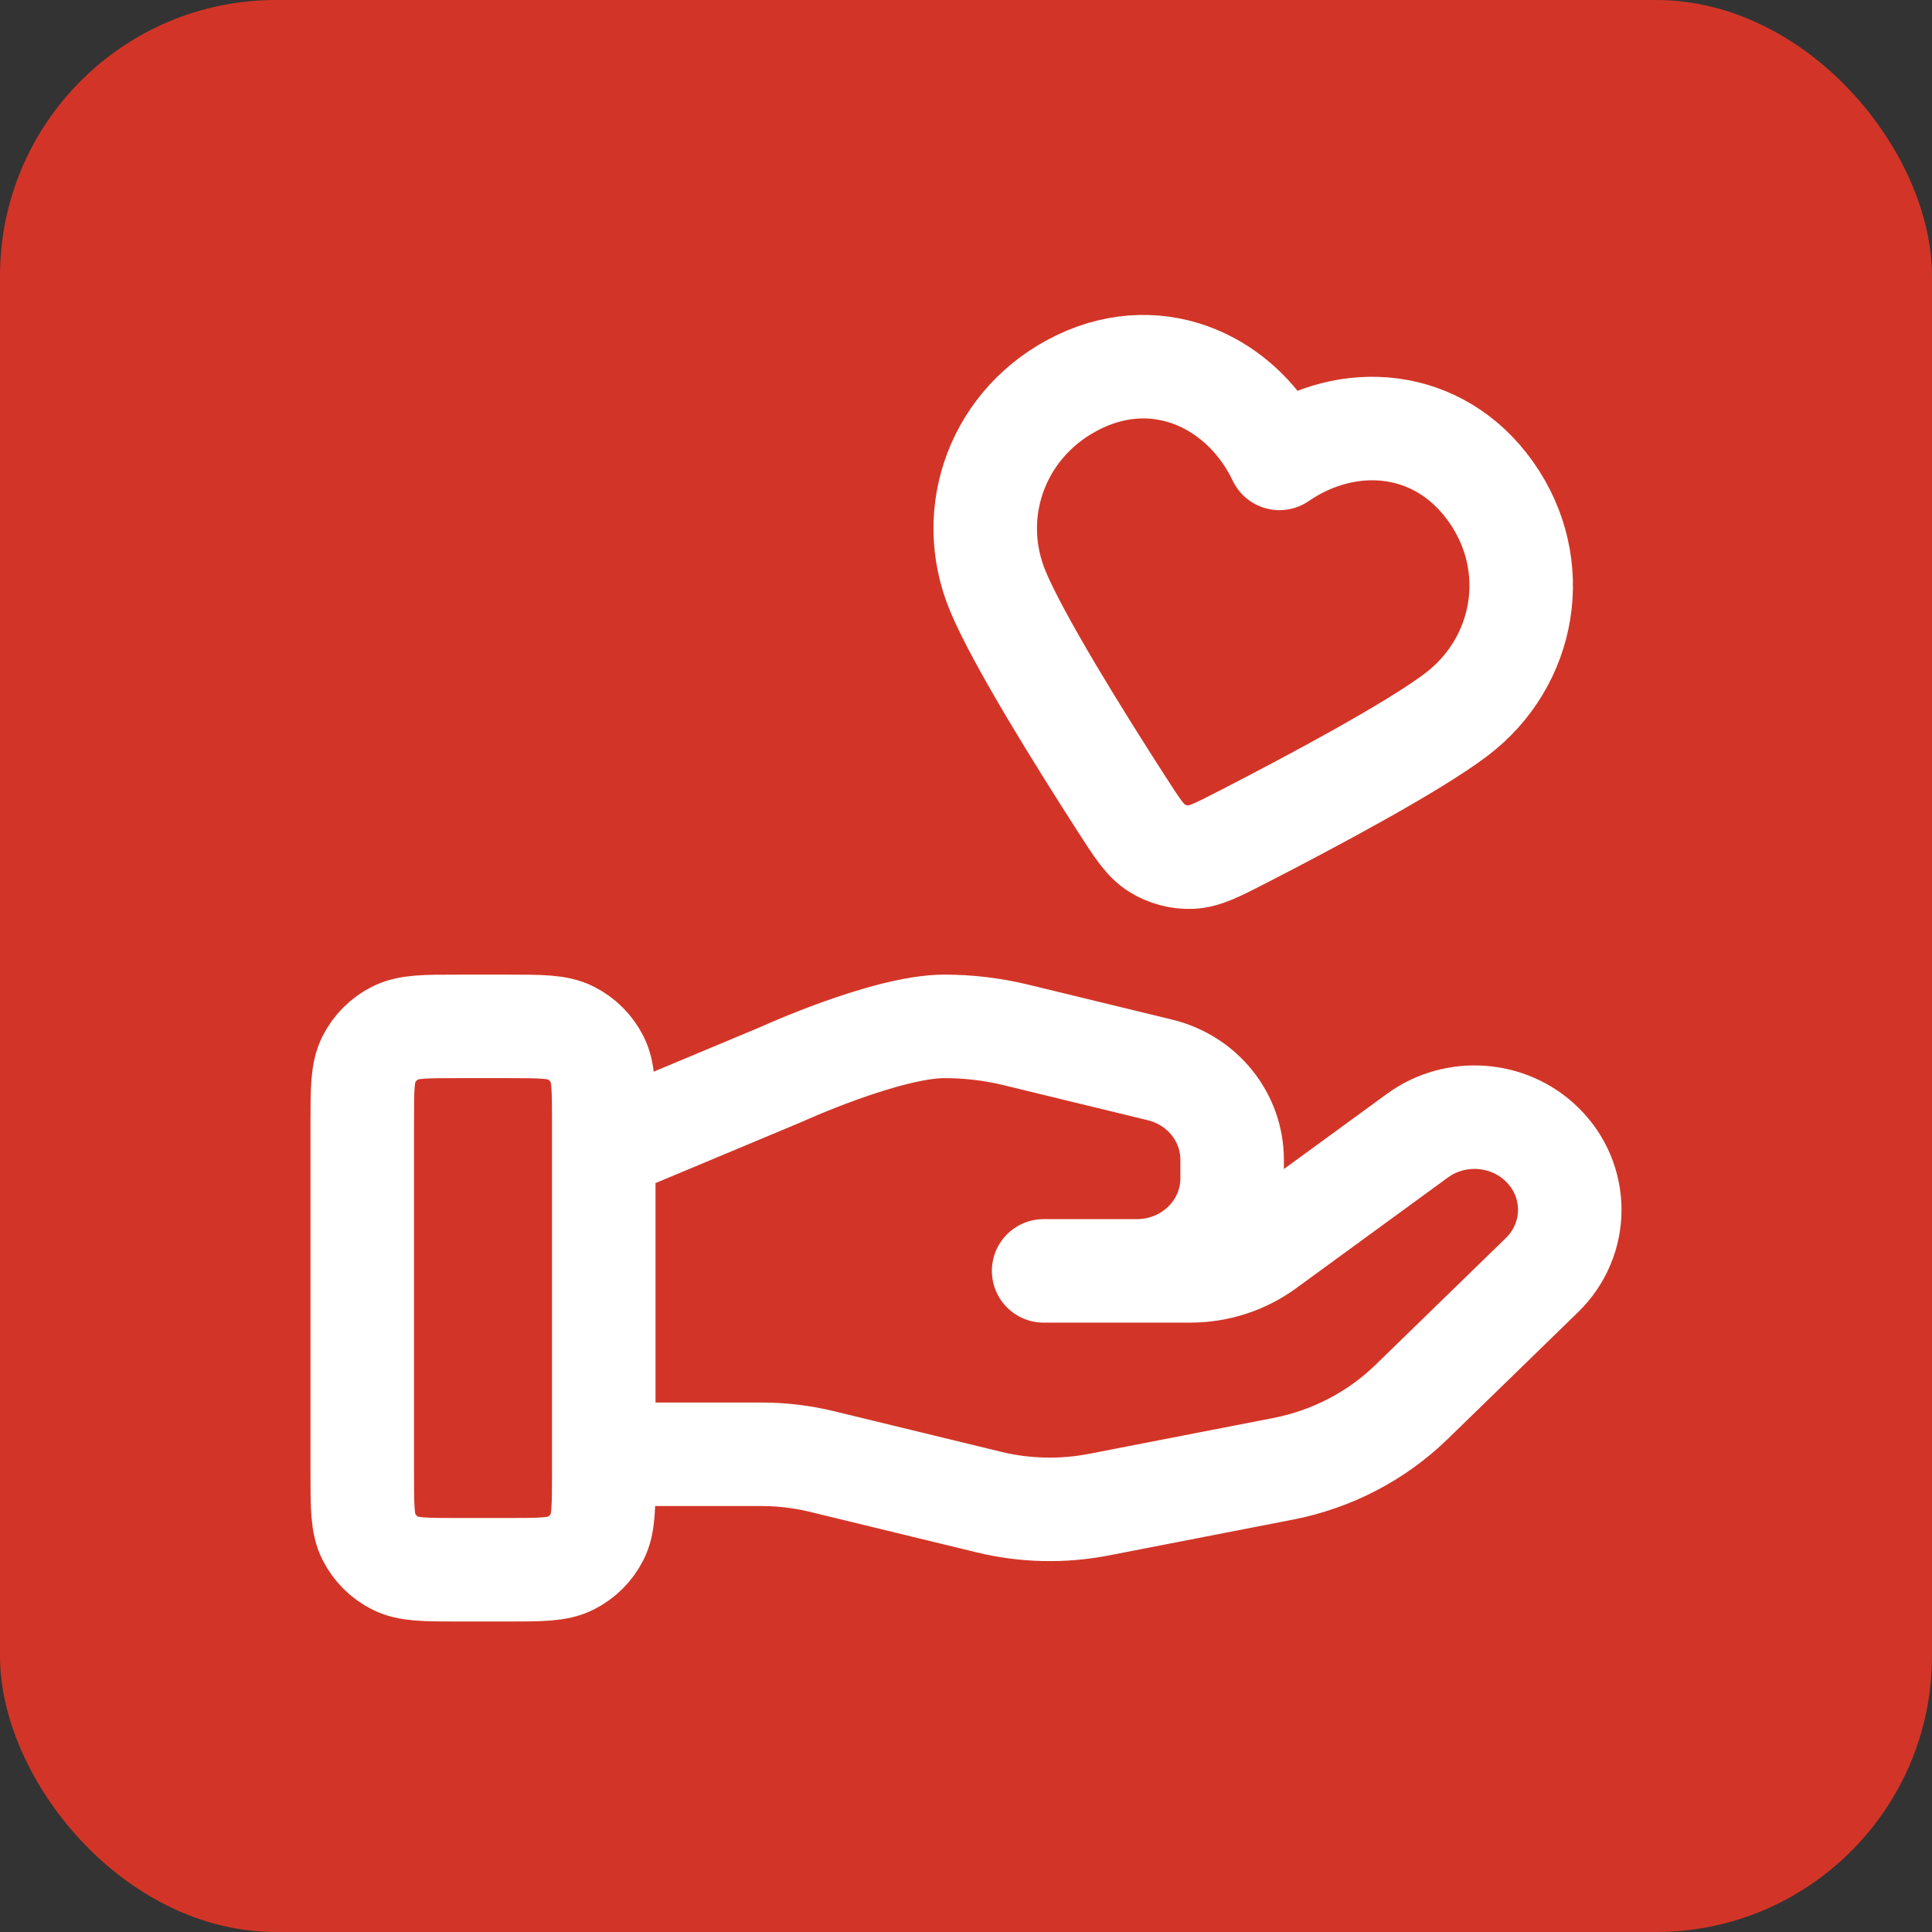<svg width="56" height="56" viewBox="0 0 56 56" fill="none" xmlns="http://www.w3.org/2000/svg">
<rect x="0" y="0" width="56" height="56" fill="#333333" stroke="none"/>
<rect width="56" height="56" rx="8" fill="#D23527"/>
<path d="M17.5 42.153H22.068C22.664 42.153 23.256 42.224 23.833 42.365L28.66 43.538C29.707 43.793 30.798 43.818 31.856 43.612L37.193 42.574C38.602 42.3 39.899 41.625 40.916 40.636L44.691 36.963C45.77 35.916 45.77 34.217 44.691 33.168C43.721 32.224 42.183 32.117 41.085 32.918L36.684 36.129C36.054 36.589 35.288 36.837 34.499 36.837H30.25L32.954 36.837C34.479 36.837 35.714 35.636 35.714 34.153V33.616C35.714 32.385 34.852 31.311 33.625 31.013L29.45 29.998C28.771 29.833 28.075 29.75 27.375 29.75C25.687 29.75 22.631 31.148 22.631 31.148L17.5 33.294M10.5 32.55L10.5 42.7C10.5 43.68 10.5 44.17 10.691 44.544C10.858 44.874 11.126 45.142 11.456 45.309C11.83 45.5 12.32 45.5 13.3 45.5H14.7C15.68 45.5 16.17 45.5 16.544 45.309C16.874 45.142 17.142 44.874 17.309 44.544C17.5 44.17 17.5 43.68 17.5 42.7V32.55C17.5 31.57 17.5 31.08 17.309 30.706C17.142 30.376 16.874 30.109 16.544 29.941C16.17 29.75 15.68 29.75 14.7 29.75H13.3C12.32 29.75 11.83 29.75 11.456 29.941C11.126 30.109 10.858 30.376 10.691 30.706C10.5 31.08 10.5 31.57 10.5 32.55ZM37.085 13.287C36.041 11.101 33.633 9.943 31.291 11.061C28.949 12.178 27.951 14.829 28.932 17.155C29.538 18.593 31.274 21.385 32.512 23.308C32.969 24.019 33.198 24.374 33.532 24.582C33.818 24.761 34.177 24.857 34.514 24.845C34.907 24.832 35.283 24.639 36.035 24.252C38.068 23.206 40.968 21.655 42.211 20.713C44.224 19.189 44.722 16.386 43.216 14.256C41.709 12.126 39.082 11.916 37.085 13.287Z" stroke="white" stroke-width="3" stroke-linecap="round" stroke-linejoin="round"/>
</svg>
